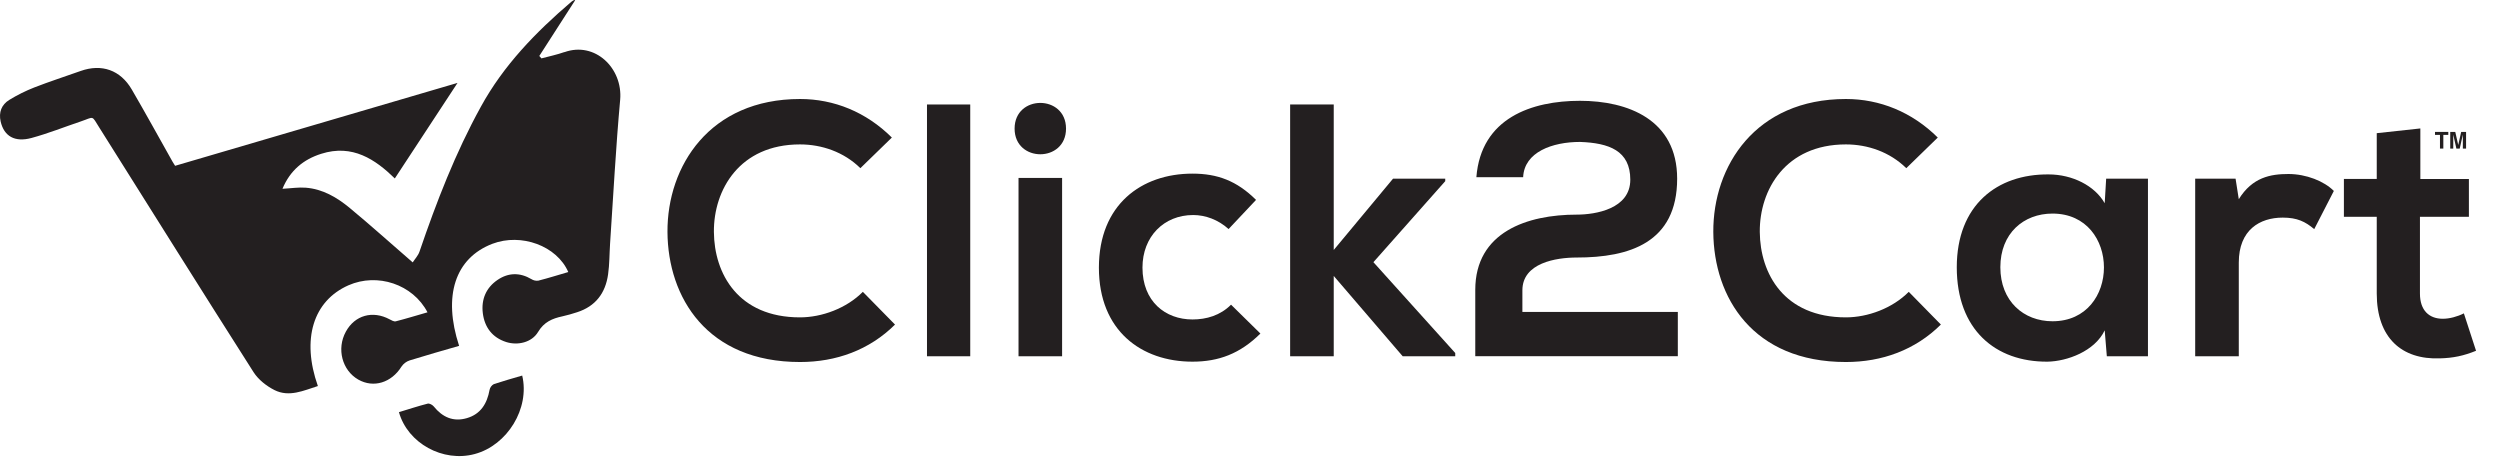 <svg width="93" height="17" viewBox="0 0 93 17" fill="none" xmlns="http://www.w3.org/2000/svg">
<path d="M14.84 15.332C15.209 15.221 15.558 15.105 15.911 15.015C15.975 14.999 16.085 15.059 16.134 15.118C16.459 15.521 16.864 15.702 17.366 15.555C17.879 15.407 18.12 15.015 18.212 14.503C18.23 14.413 18.289 14.333 18.371 14.289C18.719 14.173 19.073 14.075 19.426 13.971C19.716 15.19 18.875 16.564 17.659 16.89C16.483 17.208 15.166 16.495 14.84 15.33" fill="#231F20"/>
<path d="M21.002 1.935C20.72 2.035 20.431 2.095 20.141 2.172L20.062 2.082L21.396 0.008C21.396 0.008 21.373 -0.005 21.358 0.002C21.32 0.021 21.284 0.041 21.25 0.07C19.931 1.196 18.732 2.43 17.887 3.972C16.941 5.688 16.239 7.506 15.606 9.358C15.555 9.51 15.432 9.637 15.353 9.761C14.535 9.053 13.79 8.382 13.016 7.741C12.54 7.346 12.007 7.031 11.371 6.982C11.097 6.961 10.818 7.007 10.508 7.023C10.792 6.338 11.289 5.93 11.95 5.721C13.111 5.352 13.961 5.93 14.687 6.638L17.02 3.084L6.514 6.168C6.475 6.101 6.447 6.059 6.419 6.016C5.914 5.119 5.42 4.218 4.902 3.329C4.479 2.604 3.782 2.363 3.001 2.64C2.424 2.846 1.843 3.032 1.274 3.254C0.951 3.381 0.639 3.536 0.341 3.719C0.057 3.895 -0.053 4.177 0.024 4.52C0.149 5.065 0.546 5.303 1.174 5.132C1.792 4.964 2.391 4.724 2.998 4.52C3.521 4.344 3.393 4.27 3.703 4.76C5.609 7.79 7.51 10.828 9.434 13.847C9.611 14.123 9.913 14.361 10.211 14.511C10.759 14.785 11.294 14.529 11.825 14.361C11.21 12.62 11.648 11.194 12.962 10.613C14.041 10.138 15.358 10.575 15.903 11.618C15.506 11.732 15.114 11.853 14.72 11.954C14.653 11.969 14.563 11.915 14.494 11.879C13.864 11.54 13.198 11.726 12.865 12.339C12.516 12.977 12.726 13.777 13.329 14.121C13.897 14.444 14.561 14.237 14.935 13.638C15.009 13.529 15.114 13.449 15.237 13.408C15.85 13.217 16.465 13.044 17.079 12.866C16.47 11.008 16.928 9.603 18.317 9.069C19.39 8.661 20.715 9.144 21.14 10.12C20.769 10.228 20.4 10.345 20.026 10.44C19.936 10.453 19.844 10.432 19.767 10.383C19.342 10.133 18.916 10.138 18.514 10.409C18.081 10.701 17.897 11.138 17.961 11.652C18.027 12.176 18.312 12.556 18.829 12.723C19.257 12.86 19.782 12.742 20.016 12.349C20.238 11.977 20.546 11.848 20.92 11.768C21.104 11.726 21.289 11.675 21.468 11.615C22.152 11.396 22.524 10.905 22.621 10.205C22.675 9.828 22.67 9.441 22.695 9.058C22.816 7.276 22.908 5.491 23.07 3.714C23.175 2.539 22.134 1.529 20.992 1.942" fill="#231F20"/>
<path d="M91.077 5.018H90.892V5.527H90.767V5.018H90.582V4.907H91.077V5.018Z" fill="#231F20"/>
<path d="M91.738 5.527H91.618V5.109V5.057V5.008L91.502 5.527H91.377L91.261 5.008V5.057V5.527H91.149V4.907H91.336L91.446 5.393L91.556 4.907H91.738V5.527Z" fill="#231F20"/>
<path d="M33.297 12.072C32.339 13.023 31.104 13.467 29.762 13.467C26.305 13.467 24.845 11.07 24.83 8.629C24.817 6.178 26.398 3.683 29.762 3.683C31.025 3.683 32.221 4.166 33.177 5.117L32.006 6.256C31.394 5.654 30.571 5.372 29.759 5.372C27.512 5.372 26.544 7.062 26.557 8.629C26.569 10.184 27.461 11.806 29.759 11.806C30.571 11.806 31.489 11.471 32.098 10.856L33.295 12.075L33.297 12.072Z" fill="#231F20"/>
<path d="M36.093 3.887H34.484V13.253H36.093V3.887Z" fill="#231F20"/>
<path d="M37.889 13.253H39.51V6.62H37.889V13.253ZM39.656 4.784C39.656 6.057 37.743 6.057 37.743 4.784C37.743 3.51 39.656 3.51 39.656 4.784Z" fill="#231F20"/>
<path d="M46.887 12.408C46.128 13.16 45.331 13.454 44.36 13.454C42.459 13.454 40.879 12.302 40.879 9.957C40.879 7.611 42.462 6.459 44.36 6.459C45.29 6.459 46.008 6.726 46.725 7.436L45.703 8.521C45.319 8.172 44.84 7.999 44.386 7.999C43.297 7.999 42.5 8.802 42.5 9.954C42.5 11.215 43.351 11.884 44.36 11.884C44.878 11.884 45.395 11.736 45.795 11.334L46.884 12.405L46.887 12.408Z" fill="#231F20"/>
<path d="M49.615 3.885V9.299L51.821 6.646H53.763V6.739L51.091 9.753L54.135 13.132V13.253H52.18L49.615 10.265V13.253H47.993V3.885H49.615Z" fill="#231F20"/>
<path d="M54.921 6.592C55.093 4.381 56.994 3.75 58.775 3.75C60.555 3.75 62.39 4.448 62.39 6.646C62.39 9.033 60.609 9.58 58.654 9.58C57.883 9.58 56.633 9.782 56.633 10.799V11.603H62.415V13.251H54.88V10.784C54.88 8.627 56.82 7.984 58.654 7.984C59.359 7.984 60.647 7.77 60.647 6.685C60.647 5.6 59.851 5.318 58.775 5.28C57.752 5.28 56.702 5.654 56.661 6.592H54.921Z" fill="#231F20"/>
<path d="M72.202 12.072C71.244 13.023 70.009 13.467 68.667 13.467C65.21 13.467 63.75 11.07 63.735 8.629C63.722 6.178 65.303 3.683 68.667 3.683C69.93 3.683 71.126 4.166 72.085 5.117L70.914 6.256C70.301 5.654 69.479 5.372 68.667 5.372C66.42 5.372 65.451 7.062 65.464 8.629C65.477 10.184 66.368 11.806 68.667 11.806C69.479 11.806 70.396 11.471 71.006 10.856L72.202 12.075V12.072Z" fill="#231F20"/>
<path d="M74.413 9.941C74.413 11.202 75.277 11.951 76.353 11.951C78.905 11.951 78.905 7.945 76.353 7.945C75.277 7.945 74.413 8.681 74.413 9.941ZM78.349 6.646H79.904V13.253H78.374L78.295 12.289C77.923 13.067 76.898 13.441 76.168 13.454C74.226 13.467 72.792 12.261 72.792 9.944C72.792 7.627 74.293 6.472 76.207 6.488C77.086 6.488 77.923 6.904 78.295 7.56L78.349 6.648V6.646Z" fill="#231F20"/>
<path d="M83.163 6.646L83.283 7.41C83.788 6.594 84.467 6.473 85.13 6.473C85.794 6.473 86.46 6.741 86.819 7.103L86.089 8.524C85.756 8.242 85.451 8.095 84.918 8.095C84.067 8.095 83.283 8.549 83.283 9.768V13.253H81.661V6.646H83.163Z" fill="#231F20"/>
<path d="M90.037 4.783V6.659H91.843V8.066H90.022V10.921C90.022 11.551 90.367 11.858 90.872 11.858C91.123 11.858 91.418 11.778 91.656 11.657L92.109 13.049C91.643 13.238 91.259 13.318 90.767 13.331C89.345 13.385 88.415 12.569 88.415 10.918V8.064H87.193V6.656H88.415V4.954L90.037 4.778V4.783Z" fill="#231F20"/>
</svg>
